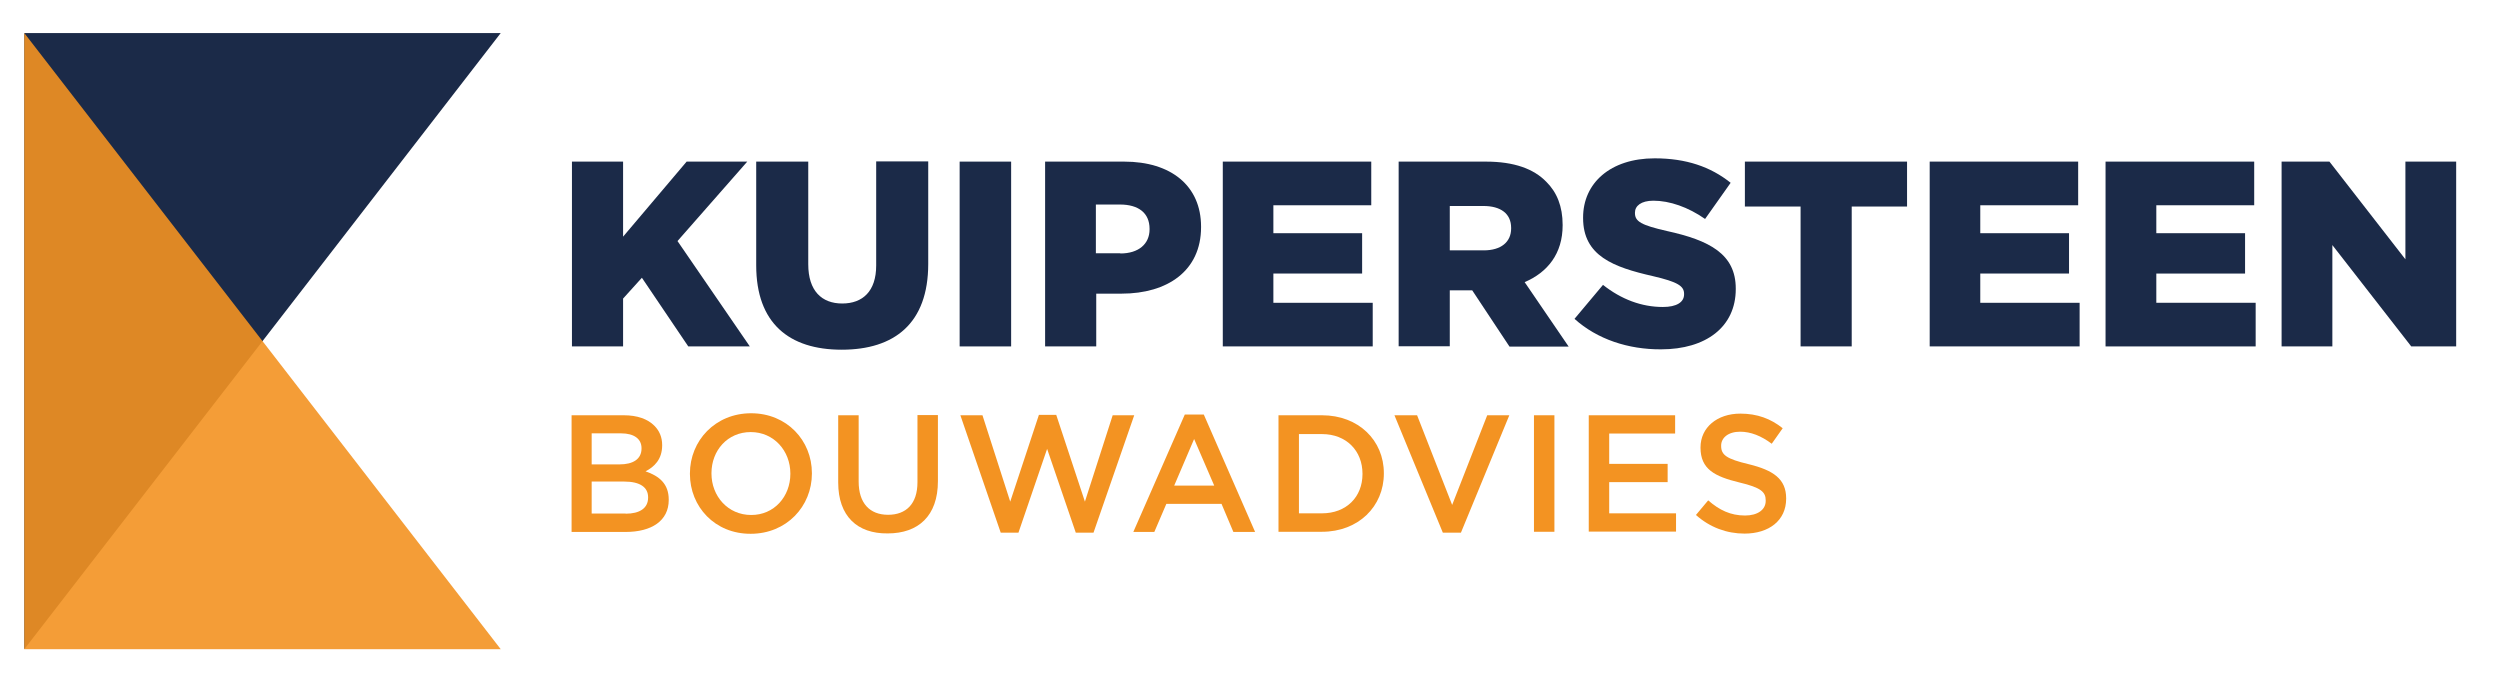 <?xml version="1.0" encoding="utf-8"?>
<!-- Generator: Adobe Illustrator 24.3.0, SVG Export Plug-In . SVG Version: 6.00 Build 0)  -->
<svg version="1.1" id="Laag_1" xmlns="http://www.w3.org/2000/svg" xmlns:xlink="http://www.w3.org/1999/xlink" x="0px" y="0px"
	 viewBox="0 0 1369 369" style="enable-background:new 0 0 1369 369;" xml:space="preserve">
<style type="text/css">
	.st0{fill:#1B2A48;}
	.st1{fill:#F39322;}
	.st2{opacity:0.9;fill:#F39322;}
</style>
<path id="fullLogo_22_" class="st0" d="M313.2,88.5h28v41.1L376,88.5h33.2L371,132l39.6,57.7h-33.7l-25.4-37.6l-10.3,11.4v26.2h-28
	V88.5z"/>
<path id="fullLogo_21_" class="st0" d="M414.1,145.3V88.5h28.5v56.2c0,14.6,7.4,21.5,18.6,21.5s18.6-6.7,18.6-20.8v-57h28.5v56.1
	c0,32.7-18.6,47-47.4,47S414.1,177,414.1,145.3z"/>
<path id="fullLogo_20_" class="st0" d="M525.5,88.5h28.2v101.2h-28.2V88.5z"/>
<path id="fullLogo_19_" class="st0" d="M572.2,88.5h43.4c25.6,0,42.1,13.2,42.1,35.6v0.3c0,23.9-18.4,36.4-43.5,36.4h-13.9v28.9h-28
	V88.5z M613.5,138.8c10,0,16-5.2,16-13.2v-0.3c0-8.7-6.1-13.3-16.2-13.3h-13.2v26.7H613.5z"/>
<path id="fullLogo_18_" class="st0" d="M669.5,88.5h81.4v23.9h-53.6v15.3h48.6v22.1h-48.6v16h54.4v23.9h-82.1V88.5z"/>
<path id="fullLogo_17_" class="st0" d="M765.9,88.5h47.8c15.5,0,26.2,4,33,11c5.9,5.8,9,13.6,9,23.6v0.3c0,15.5-8.2,25.7-20.8,31.1
	l24.1,35.3h-32.4L806.2,159h-12.3v30.6h-28V88.5z M812.5,137.1c9.5,0,15-4.6,15-12v-0.3c0-7.9-5.8-12-15.2-12h-18.4v24.3H812.5z"/>
<path id="fullLogo_16_" class="st0" d="M862.2,174.6l15.6-18.6c10,7.9,21.1,12.1,32.8,12.1c7.5,0,11.6-2.6,11.6-6.9v-0.3
	c0-4.2-3.3-6.5-17.1-9.7c-21.5-4.9-38.2-11-38.2-31.8v-0.3c0-18.8,14.9-32.4,39.2-32.4c17.2,0,30.6,4.6,41.6,13.4l-14,19.8
	c-9.3-6.5-19.4-10-28.3-10c-6.8,0-10.1,2.9-10.1,6.5v0.3c0,4.6,3.5,6.6,17.5,9.8c23.3,5.1,37.7,12.6,37.7,31.5v0.3
	c0,20.7-16.3,33-40.9,33C891.7,191.4,874.6,185.8,862.2,174.6z"/>
<path id="fullLogo_15_" class="st0" d="M985.9,113.1h-30.4V88.5h88.8v24.6H1014v76.6h-28V113.1z"/>
<path id="fullLogo_14_" class="st0" d="M1056.6,88.5h81.4v23.9h-53.6v15.3h48.6v22.1h-48.6v16h54.4v23.9h-82.1V88.5z"/>
<path id="fullLogo_13_" class="st0" d="M1153,88.5h81.4v23.9h-53.6v15.3h48.6v22.1h-48.6v16h54.4v23.9H1153V88.5z"/>
<path id="fullLogo_12_" class="st0" d="M1249.4,88.5h26.2l41.6,53.5V88.5h27.8v101.2h-24.6l-43.2-55.5v55.5h-27.8V88.5z"/>
<path id="fullLogo_11_" class="st1" d="M313,227.4h28.6c7.3,0,13,2,16.7,5.7c2.8,2.8,4.3,6.3,4.3,10.6v0.2c0,7.7-4.4,11.8-9.1,14.2
	c7.5,2.6,12.7,6.8,12.7,15.5v0.2c0,11.4-9.4,17.5-23.6,17.5H313V227.4z M339.3,254.3c7.2,0,12-2.8,12-8.7v-0.2c0-5-4-8.1-11.2-8.1
	H324v17H339.3z M342.6,281.3c7.7,0,12.3-3,12.3-8.8v-0.2c0-5.4-4.3-8.6-13.1-8.6H324v17.5H342.6z"/>
<path id="fullLogo_10_" class="st1" d="M377.8,259.5v-0.2c0-18,13.9-33,33.5-33c19.6,0,33.3,14.9,33.3,32.8v0.2
	c0,18-13.9,33-33.5,33C391.5,292.4,377.8,277.5,377.8,259.5z M432.8,259.5v-0.2c0-12.4-9-22.7-21.7-22.7
	c-12.7,0-21.5,10.1-21.5,22.5v0.2c0,12.4,9,22.7,21.7,22.7C423.9,282.1,432.8,271.9,432.8,259.5z"/>
<path id="fullLogo_9_" class="st1" d="M459,264.2v-36.8h11.2v36.3c0,11.9,6.1,18.2,16.1,18.2c9.9,0,16.1-6,16.1-17.8v-36.8h11.2
	v36.2c0,19.1-10.8,28.6-27.5,28.6C469.5,292.3,459,282.7,459,264.2z"/>
<path id="fullLogo_8_" class="st1" d="M525.9,227.4H538l15.2,47.3l15.7-47.5h9.5l15.7,47.5l15.2-47.3h11.8l-22.3,64.3h-9.7
	l-15.7-45.9l-15.7,45.9h-9.7L525.9,227.4z"/>
<path id="fullLogo_7_" class="st1" d="M648.8,227h10.4l28.1,64.3h-11.9l-6.5-15.4h-30.2l-6.6,15.4h-11.5L648.8,227z M664.9,265.9
	l-11-25.5l-10.9,25.5H664.9z"/>
<path id="fullLogo_6_" class="st1" d="M700.1,227.4h23.8c20.1,0,33.9,13.8,33.9,31.7v0.2c0,18-13.9,31.9-33.9,31.9h-23.8V227.4z
	 M723.9,281.1c13.4,0,22.2-9,22.2-21.5v-0.2c0-12.5-8.8-21.7-22.2-21.7h-12.6v43.4H723.9z"/>
<path id="fullLogo_5_" class="st1" d="M763.6,227.4H776l19.2,49.1l19.2-49.1h12.1L800,291.7h-9.9L763.6,227.4z"/>
<path id="fullLogo_4_" class="st1" d="M840,227.4h11.2v63.8H840V227.4z"/>
<path id="fullLogo_3_" class="st1" d="M870,227.4h47.3v10h-36.1v16.6h32v10h-32v17.1h36.6v10H870V227.4z"/>
<path id="fullLogo_2_" class="st1" d="M928.7,282l6.7-8c6.1,5.3,12.2,8.3,20.2,8.3c6.9,0,11.3-3.2,11.3-8V274c0-4.6-2.6-7-14.4-9.8
	c-13.6-3.3-21.3-7.3-21.3-19.1V245c0-10.9,9.1-18.5,21.8-18.5c9.3,0,16.7,2.8,23.2,8l-6,8.5c-5.7-4.3-11.5-6.6-17.3-6.6
	c-6.6,0-10.4,3.4-10.4,7.6v0.2c0,4.9,2.9,7.1,15.1,10c13.5,3.3,20.5,8.1,20.5,18.7v0.2c0,11.9-9.4,19.1-22.8,19.1
	C945.6,292.2,936.3,288.8,928.7,282z"/>
<g id="logoMark">
	<a xlink:href="91.1955232" >
		<polygon id="logoMark__x3C_PathItem_x3E_" class="st0" points="274.2,18.1 13.3,18.1 13.3,355.5 		"/>
	</a>
	<a xlink:href="39.7713" >
		<polygon id="logoMark__x3C_PathItem_x3E__1_" class="st2" points="274.2,355.5 13.3,355.5 13.3,18.1 		"/>
	</a>
</g>
</svg>
